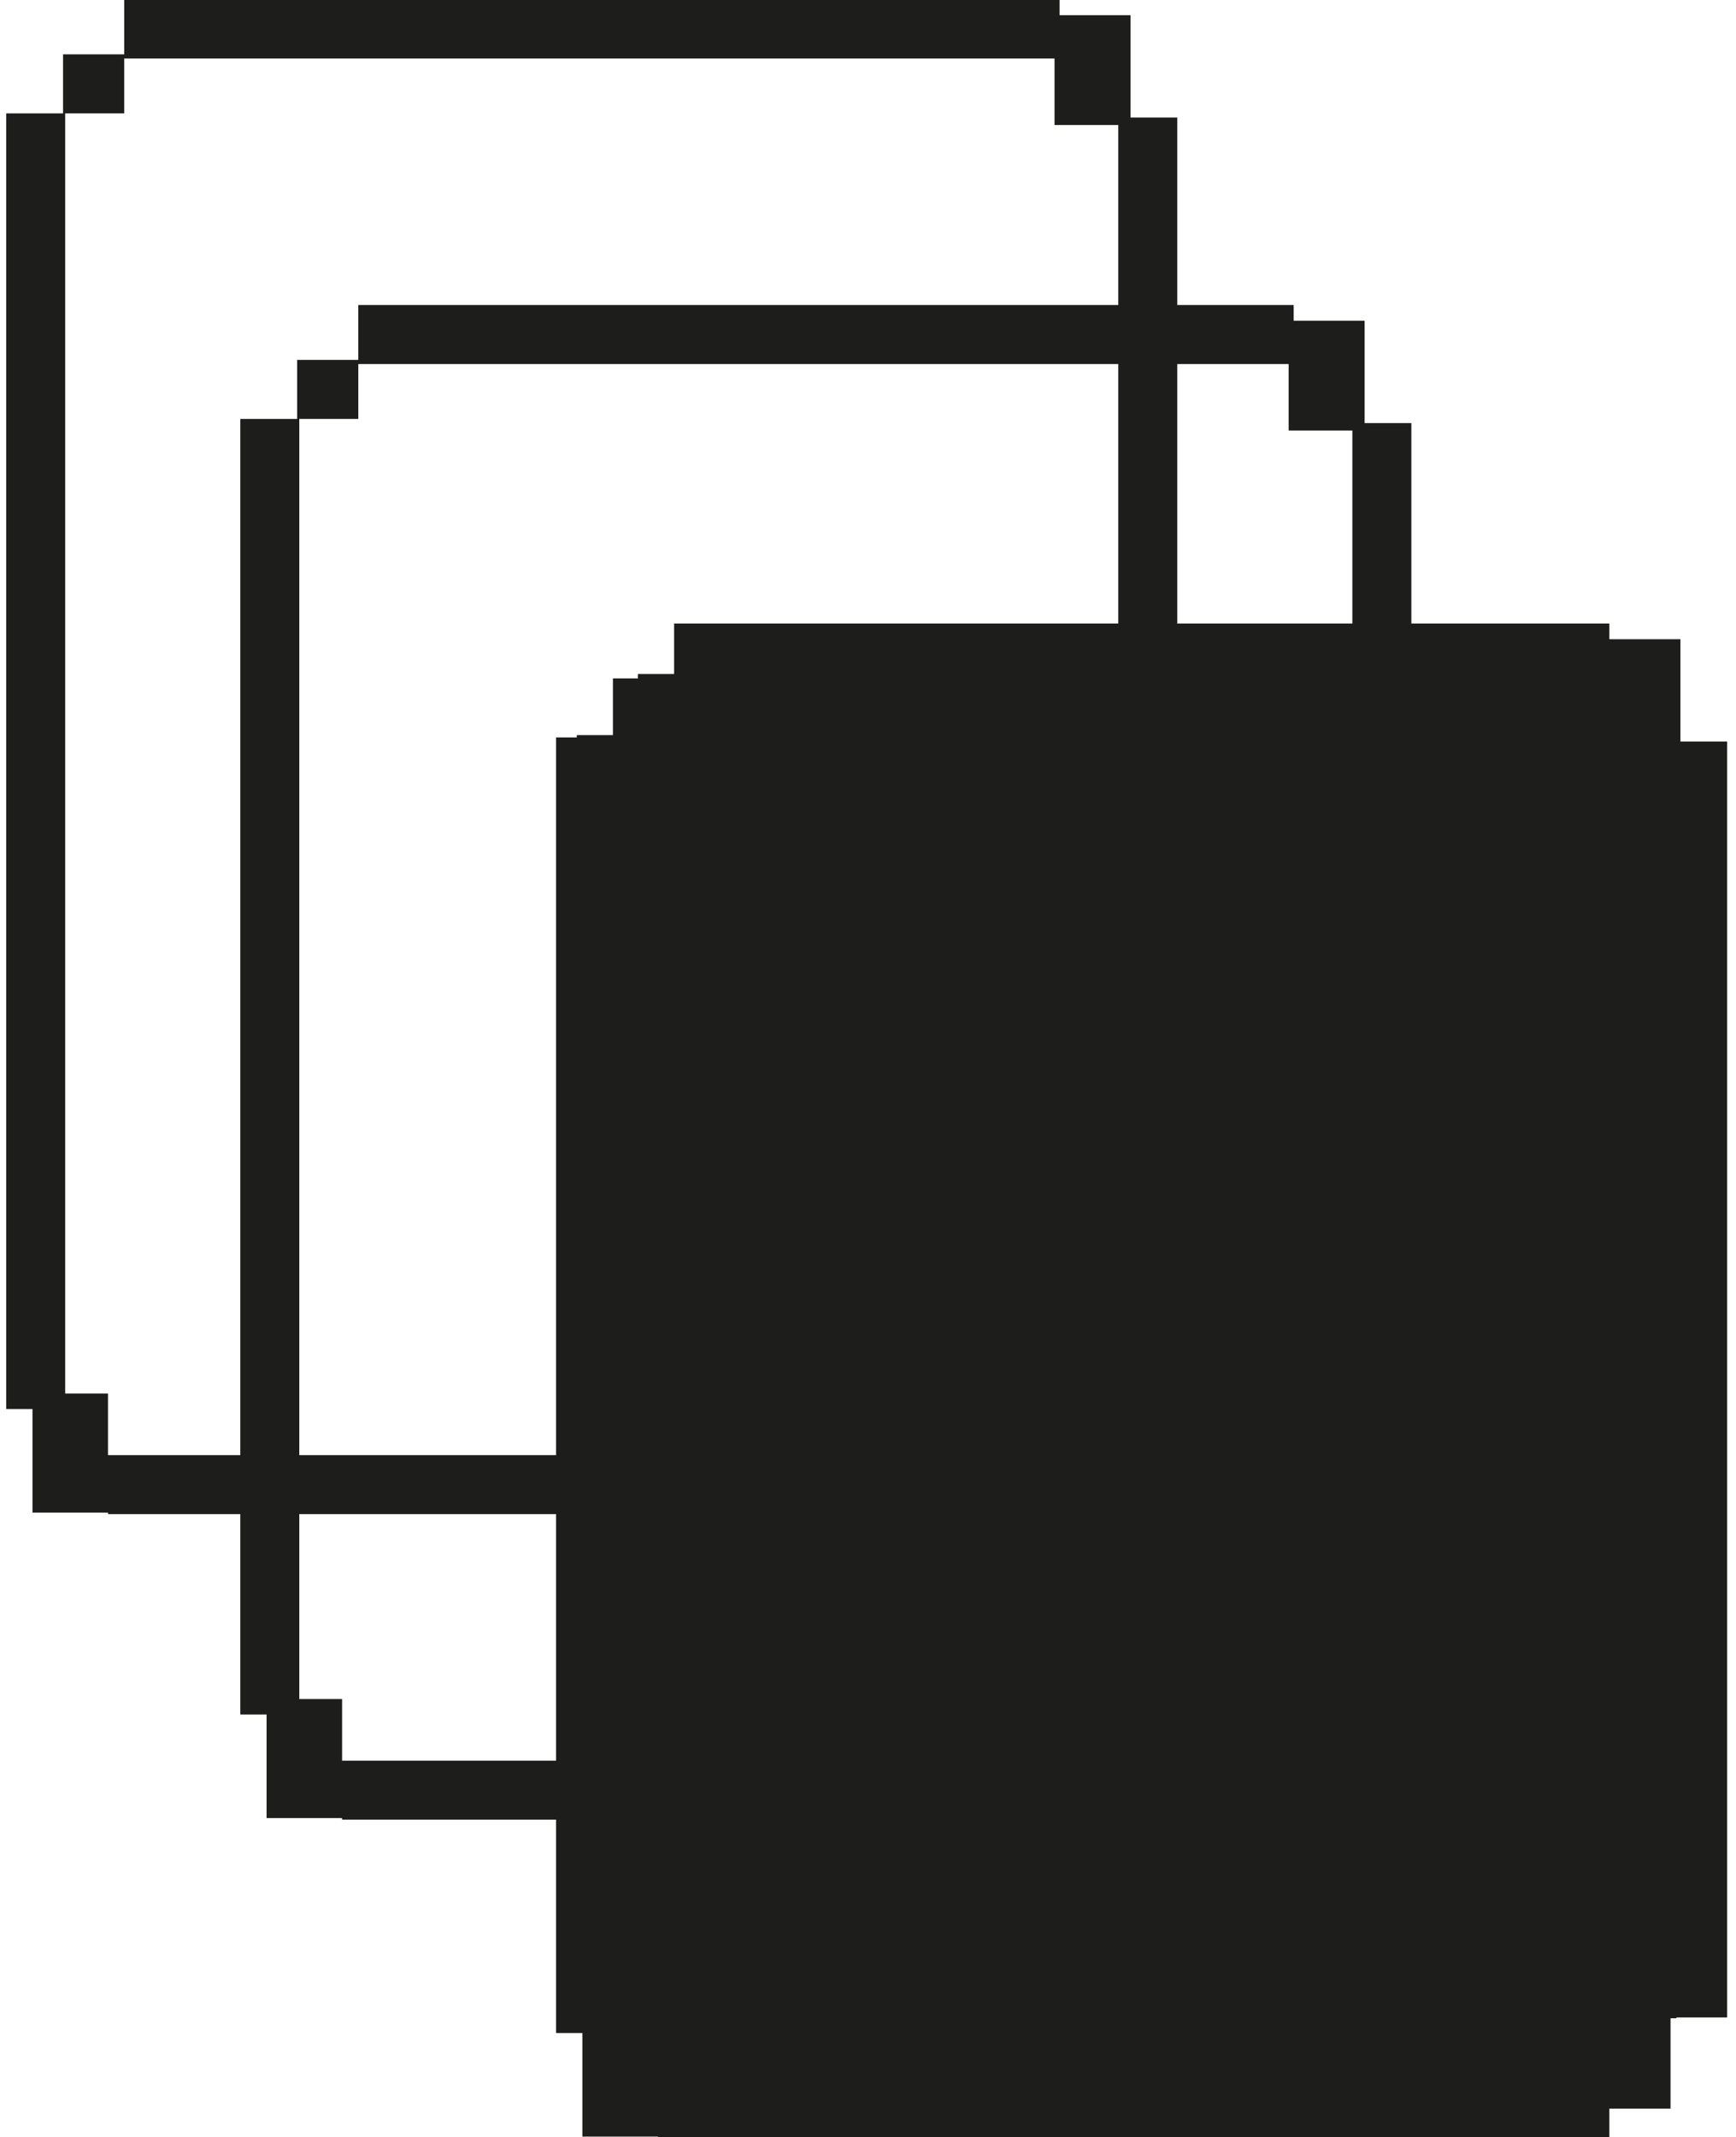<?xml version="1.0" encoding="UTF-8"?>
<svg xmlns="http://www.w3.org/2000/svg" id="uuid-c0b76baf-02d2-4004-b42c-e40004cc62ae" data-name="Ebene_1" viewBox="0 0 690.89 850.39">
  <polyline points="36.6 18.36 36.6 42.67 12.28 42.67 12.28 553.26 48.75 553.26 48.75 577.58 401.3 577.58 401.3 553.26 449.93 553.26 449.93 42.67 425.62 42.67 425.62 18.36" style="fill: none;"></polyline>
  <polyline points="129.76 139.93 129.76 164.24 105.44 164.24 105.44 674.83 141.91 674.83 141.91 699.15 494.46 699.15 494.46 674.83 543.09 674.83 543.09 164.24 518.78 164.24 518.78 139.93" style="fill: none;"></polyline>
  <path d="M538.2,676.07h-45.39v24.53H136.15v-24.53h-17.04V166.69h23.49v-21.83h370.25v26.45h25.36v504.76ZM561.69,676.07V168.35h-18.6v-40.73h-28.25v-6.25H142.59v21.83h-24.34v23.49h-22.61v515.55h10.45v41.21h30.05v.61h378.69v-11.72h24.34v-36.28h22.51Z" style="fill: #1d1d1b;"></path>
  <g>
    <path d="M445.04,554.5h-45.39v24.53H42.98v-24.53h-17.04V45.12h23.49v-21.83h370.25v26.45h25.36v504.76ZM468.53,554.5V46.78h-18.6V6.05h-28.25V-.2H49.43v21.83h-24.34v23.49H2.48v515.55h10.45v41.21h30.05v.61h378.69v-11.72h24.34v-36.28h22.51Z" style="fill: #1d1d1b;"></path>
    <polyline points="253.86 268.2 253.86 292.52 229.55 292.52 229.55 803.11 261.05 802.92 261.05 827.81 618.57 827.42 618.57 803.11 667.2 803.11 667.2 292.52 642.89 292.52 642.89 268.2" style="fill: #1d1d1b;"></polyline>
  </g>
  <path d="M244.75,293.43h23.51v-21.83h370.23v26.45h25.38v504.73h-45.39v24.53h-356.68v-24.53h-17.04v-509.35ZM268.27,248.11v21.83h-24.34v23.49h-22.64v515.55h10.48v41.21h30.03v.61h378.69v-11.74h24.34v-36.28h22.54v-507.72h-18.6v-40.7h-28.28v-6.25h-372.22Z" style="fill: #1d1d1b;"></path>
</svg>
